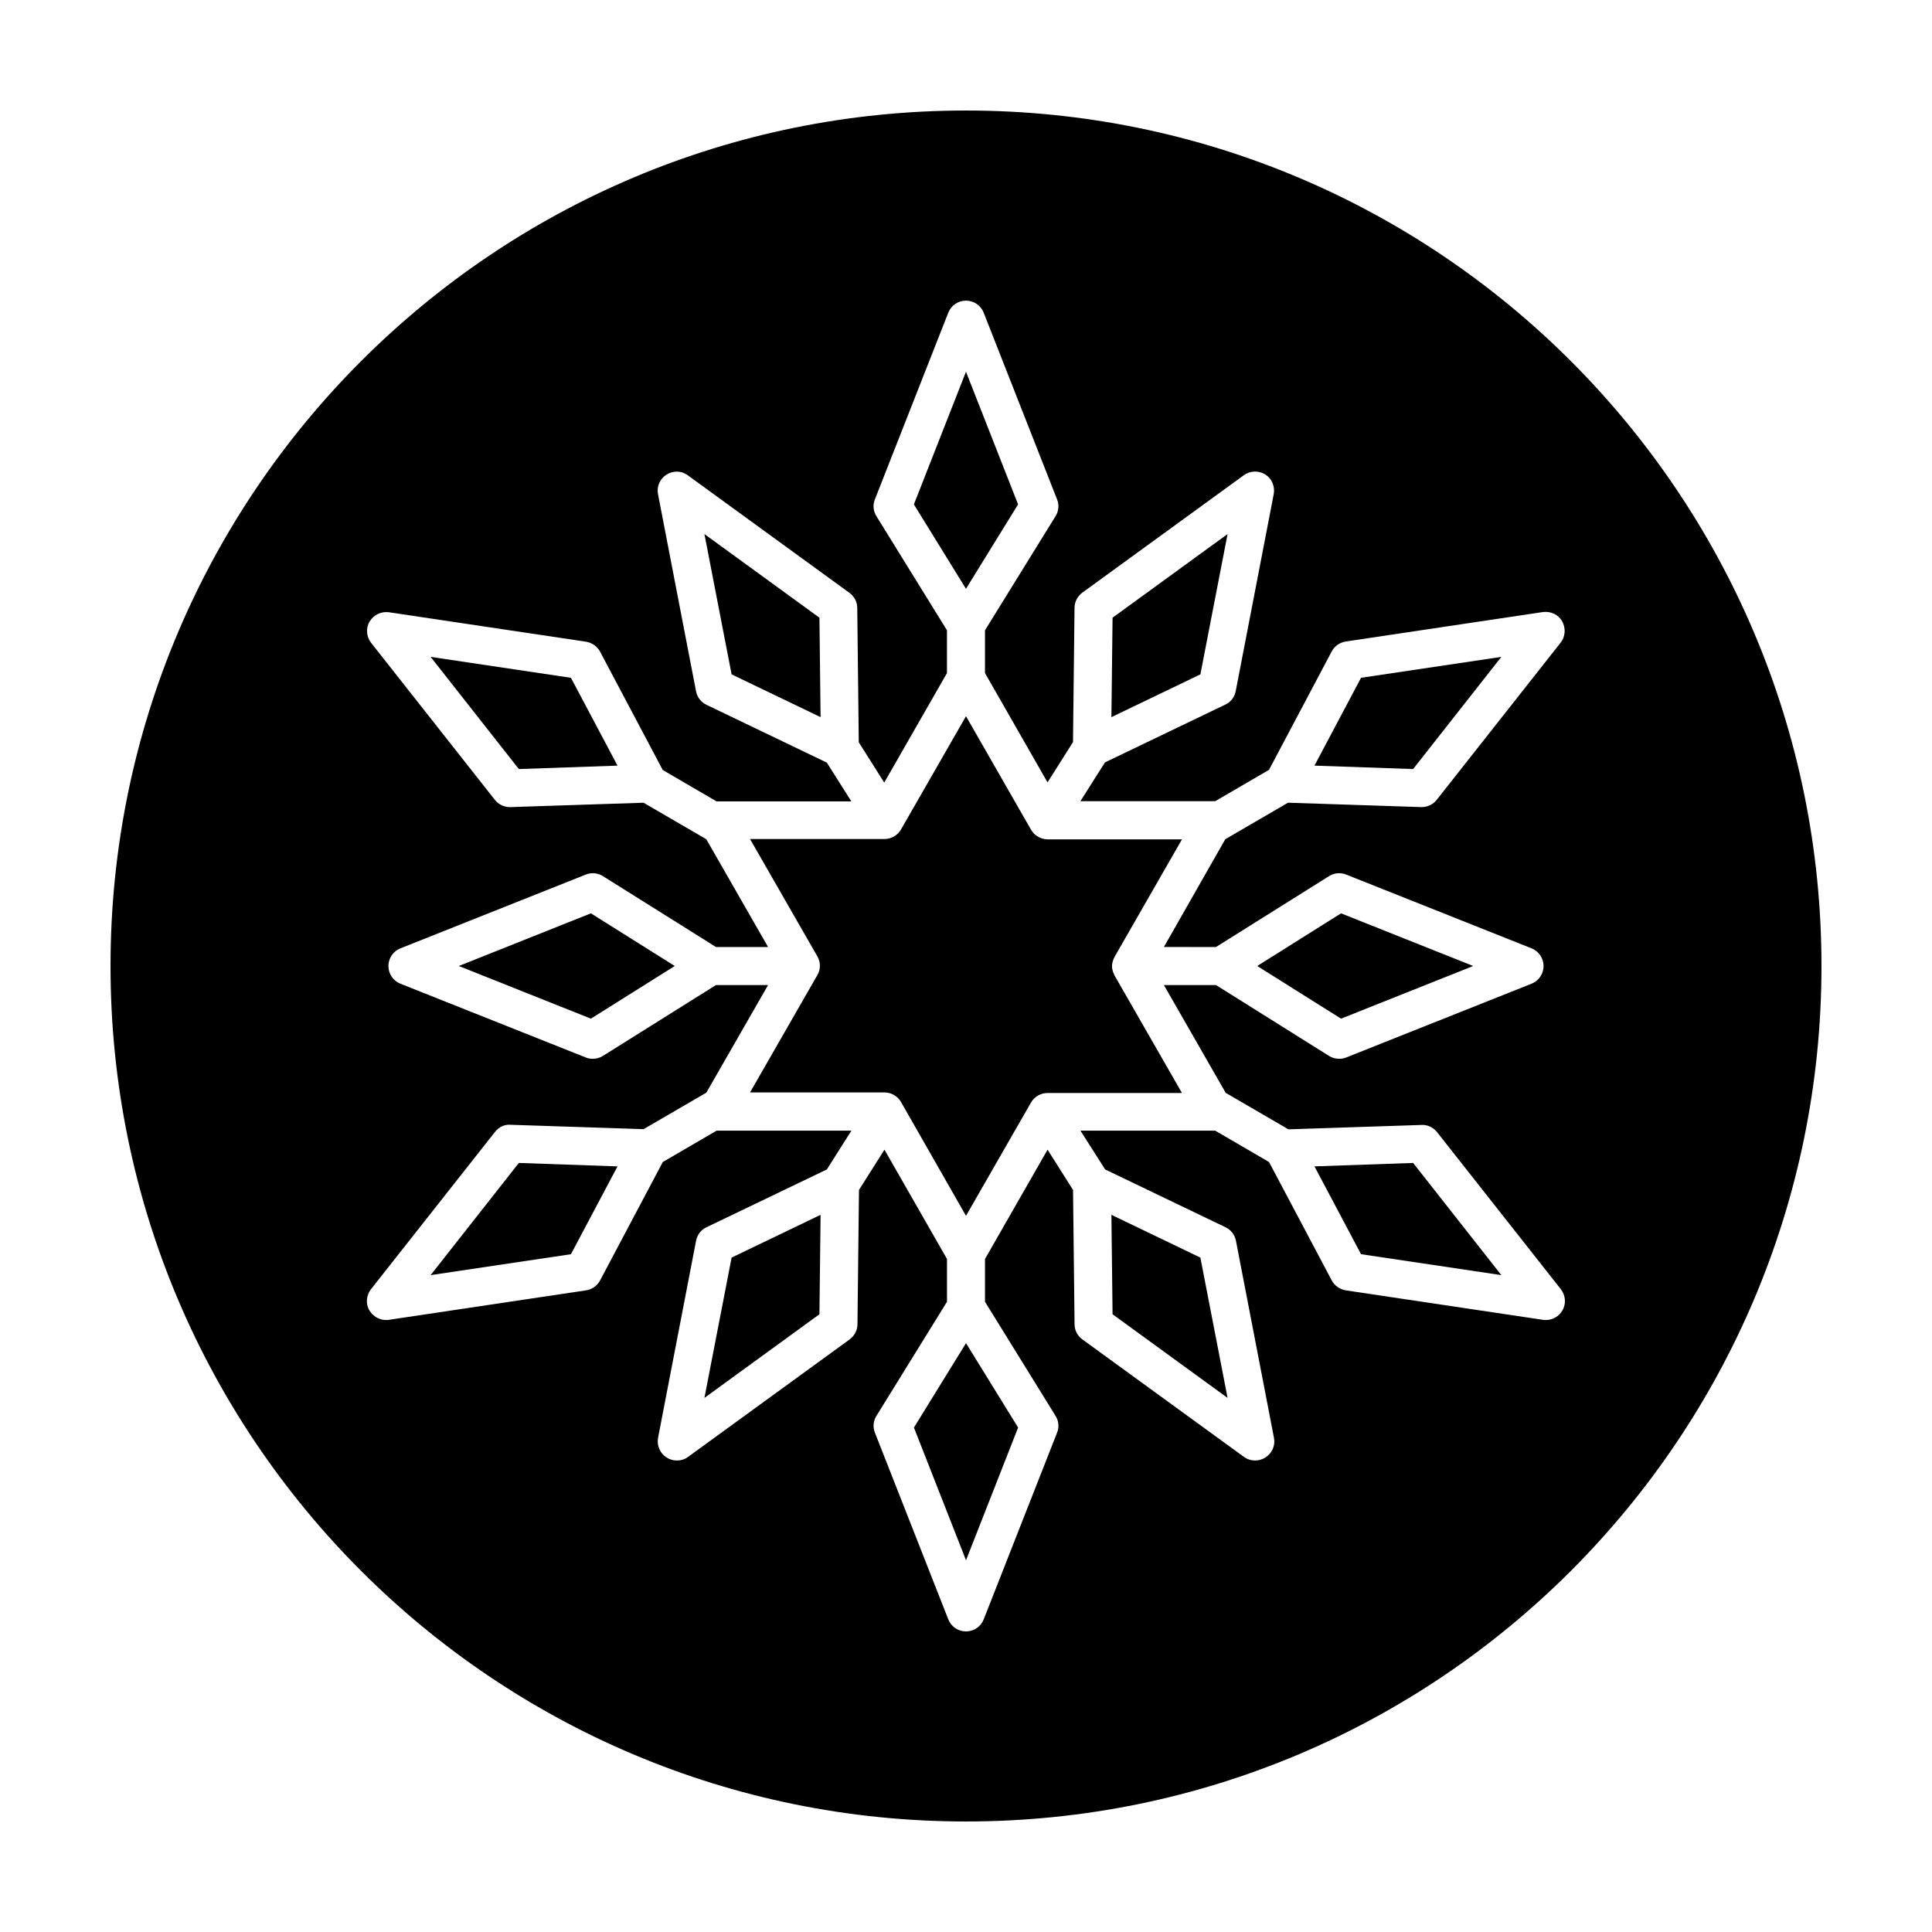<?xml version="1.0" encoding="UTF-8"?>
<!-- Uploaded to: ICON Repo, www.iconrepo.com, Generator: ICON Repo Mixer Tools -->
<svg fill="#000000" width="800px" height="800px" version="1.1" viewBox="144 144 512 512" xmlns="http://www.w3.org/2000/svg">
 <g>
  <path d="m534.41 400-35.016-13.957-22.215 13.957 22.215 13.953z"/>
  <path d="m469.32 285.53-30.48 22.168-0.305 26.352 23.578-11.336z"/>
  <path d="m541.87 481.92-23.375-29.727-26.148 0.91 12.344 23.273z"/>
  <path d="m386.2 522.32 13.805 35.164 13.805-35.164-13.805-22.371z"/>
  <path d="m469.32 514.46-7.207-37.184-23.578-11.336 0.305 26.352z"/>
  <path d="m417.23 363.88-17.23-30.078-17.23 30.027c-0.906 1.562-2.57 2.519-4.383 2.519h-35.621l17.836 31.086c0.906 1.562 0.906 3.477 0 4.988l-17.836 31.086h35.621c1.812 0 3.477 0.957 4.383 2.519l17.23 30.176 17.23-30.027c0.906-1.562 2.57-2.519 4.383-2.519h35.621l-17.836-31.086c-0.051-0.102-0.102-0.25-0.152-0.352-0.051-0.152-0.102-0.301-0.203-0.453-0.203-0.555-0.352-1.109-0.352-1.715s0.152-1.16 0.352-1.715c0.051-0.152 0.102-0.301 0.203-0.453 0.051-0.102 0.102-0.25 0.152-0.352l17.836-31.086h-35.621c-1.816-0.047-3.477-1.004-4.383-2.566z"/>
  <path d="m400 173.29c-125.2 0-226.71 101.52-226.71 226.71 0 125.2 101.52 226.71 226.71 226.71s226.71-101.52 226.71-226.71c-0.004-125.2-101.52-226.71-226.71-226.71zm66.25 221.68 29.977-18.793c1.359-0.855 3.074-1.008 4.535-0.402l49.121 19.547c1.914 0.754 3.176 2.621 3.176 4.684 0 2.066-1.258 3.93-3.176 4.684l-49.121 19.551c-0.605 0.25-1.258 0.352-1.863 0.352-0.957 0-1.863-0.25-2.672-0.754l-29.977-18.793h-13.805l16.375 28.566 16.625 9.672 35.266-1.16c1.613-0.102 3.125 0.656 4.133 1.914l32.797 41.617c1.258 1.613 1.461 3.879 0.402 5.644-0.906 1.562-2.57 2.519-4.383 2.519-0.25 0-0.504 0-0.754-0.051l-52.246-7.809c-1.562-0.25-2.973-1.211-3.727-2.621l-16.625-31.387-14.258-8.312h-0.203-35.52l6.551 10.277 31.891 15.316c1.461 0.707 2.469 2.016 2.769 3.578l10.078 52.246c0.402 2.016-0.504 4.082-2.266 5.188-0.805 0.504-1.762 0.805-2.719 0.805-1.059 0-2.066-0.301-2.973-0.957l-42.824-31.137c-1.309-0.957-2.066-2.418-2.066-4.031l-0.402-35.57-6.75-10.68-16.582 28.973v11.336l18.691 30.23c0.855 1.359 1.008 3.023 0.402 4.484l-19.445 49.473c-0.754 1.914-2.621 3.172-4.684 3.172-2.066 0-3.93-1.258-4.684-3.176l-19.445-49.473c-0.605-1.461-0.453-3.125 0.402-4.484l18.691-30.23v-11.336l-16.574-28.969-6.75 10.68-0.402 35.57c0 1.613-0.805 3.074-2.066 4.031l-42.824 31.137c-0.855 0.656-1.914 0.957-2.973 0.957-0.957 0-1.863-0.25-2.719-0.805-1.762-1.109-2.621-3.176-2.266-5.188l10.078-52.246c0.301-1.562 1.309-2.922 2.769-3.578l31.891-15.316 6.5-10.277h-35.52-0.203l-14.258 8.312-16.625 31.387c-0.754 1.41-2.117 2.367-3.727 2.621l-52.246 7.809c-0.25 0.051-0.504 0.051-0.754 0.051-1.762 0-3.426-0.957-4.383-2.519-1.059-1.762-0.855-4.031 0.402-5.644l32.848-41.664c1.008-1.258 2.469-2.066 4.133-1.914l35.266 1.16 16.625-9.672 16.363-28.52h-13.805l-29.977 18.793c-0.805 0.504-1.762 0.754-2.672 0.754-0.656 0-1.258-0.102-1.863-0.352l-49.121-19.547c-1.914-0.754-3.176-2.621-3.176-4.684 0-2.066 1.258-3.93 3.176-4.684l49.125-19.551c1.461-0.605 3.176-0.453 4.535 0.402l29.973 18.793h13.805l-16.375-28.566-16.625-9.672-35.266 1.16h-0.152c-1.562 0-3.023-0.707-3.981-1.914l-32.797-41.617c-1.258-1.613-1.461-3.879-0.402-5.644 1.059-1.762 3.023-2.719 5.09-2.469l52.246 7.809c1.562 0.25 2.973 1.211 3.727 2.621l16.625 31.387 14.258 8.312h0.203 35.52l-6.5-10.277-31.891-15.316c-1.461-0.707-2.469-2.016-2.769-3.578l-10.078-52.246c-0.402-2.016 0.504-4.082 2.266-5.188 1.762-1.109 3.981-1.059 5.644 0.203l42.824 31.137c1.309 0.957 2.066 2.418 2.066 4.031l0.402 35.57 6.75 10.68 16.625-29.02v-11.336l-18.691-30.23c-0.855-1.359-1.008-3.023-0.402-4.484l19.445-49.473c0.758-1.914 2.621-3.176 4.688-3.176s3.93 1.258 4.684 3.176l19.445 49.473c0.605 1.461 0.453 3.125-0.402 4.484l-18.691 30.23v11.336l16.574 28.969 6.75-10.68 0.402-35.57c0-1.613 0.805-3.074 2.066-4.031l42.824-31.137c1.664-1.211 3.93-1.258 5.644-0.203 1.762 1.109 2.621 3.176 2.266 5.188l-10.078 52.246c-0.301 1.562-1.309 2.922-2.769 3.578l-31.891 15.316-6.5 10.277h35.52 0.203l14.258-8.312 16.625-31.387c0.754-1.41 2.117-2.367 3.727-2.621l52.246-7.809c2.066-0.25 4.082 0.656 5.09 2.469 1.008 1.812 0.855 4.031-0.402 5.644l-32.848 41.664c-0.957 1.211-2.418 1.914-3.981 1.914h-0.152l-35.266-1.16-16.625 9.672-16.273 28.57z"/>
  <path d="m413.8 277.67-13.805-35.164-13.805 35.164 13.805 22.371z"/>
  <path d="m330.68 285.53 7.203 37.184 23.578 11.336-0.301-26.352z"/>
  <path d="m330.68 514.46 30.48-22.168 0.301-26.352-23.578 11.336z"/>
  <path d="m258.12 318.08 23.379 29.727 26.145-0.906-12.34-23.277z"/>
  <path d="m258.12 481.92 37.184-5.543 12.34-23.273-26.145-0.91z"/>
  <path d="m265.58 400 35.016 13.953 22.219-13.953-22.219-13.957z"/>
  <path d="m541.87 318.08-37.18 5.543-12.344 23.277 26.148 0.906z"/>
 </g>
</svg>